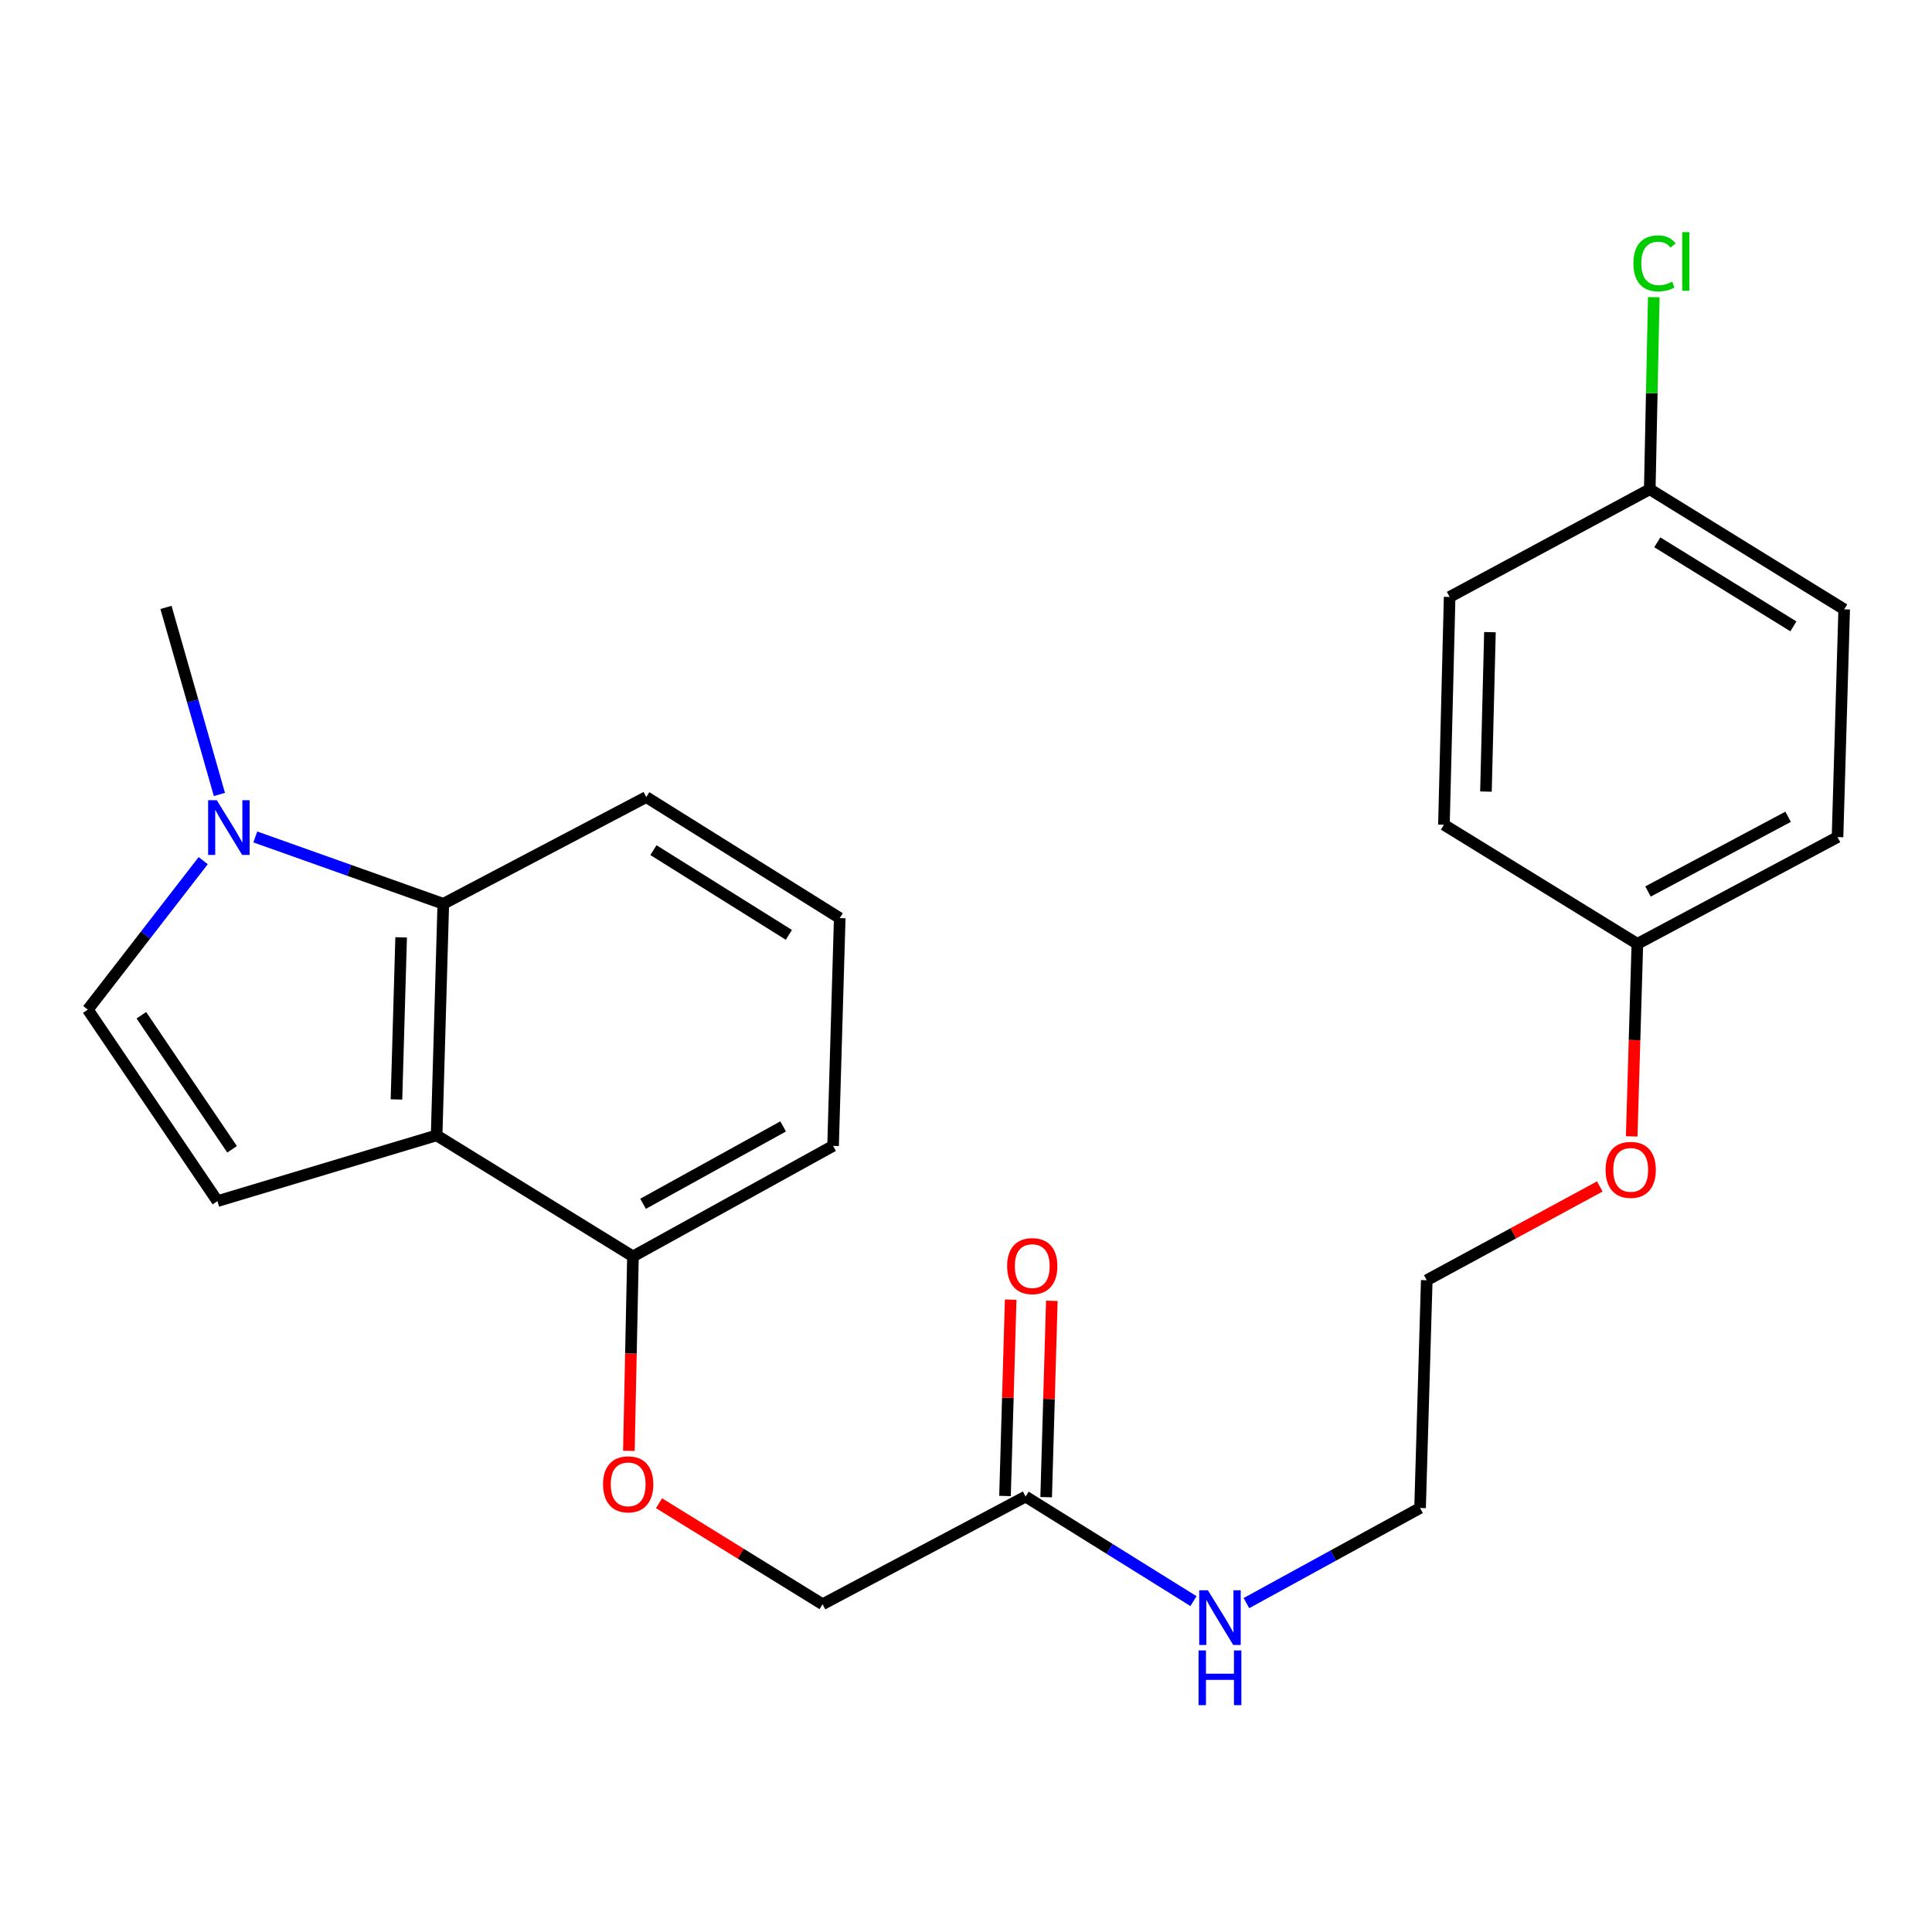 <?xml version='1.0' encoding='iso-8859-1'?>
<svg version='1.1' baseProfile='full'
              xmlns='http://www.w3.org/2000/svg'
                      xmlns:rdkit='http://www.rdkit.org/xml'
                      xmlns:xlink='http://www.w3.org/1999/xlink'
                  xml:space='preserve'
width='1000px' height='1000px' viewBox='0 0 1000 1000'>
<!-- END OF HEADER -->
<rect style='opacity:1.0;fill:#FFFFFF;stroke:none' width='1000' height='1000' x='0' y='0'> </rect>
<path class='bond-0' d='M 225.994,587.668 L 112.541,621.696' style='fill:none;fill-rule:evenodd;stroke:#000000;stroke-width:6px;stroke-linecap:butt;stroke-linejoin:miter;stroke-opacity:1' />
<path class='bond-2' d='M 225.994,587.668 L 229.451,467.809' style='fill:none;fill-rule:evenodd;stroke:#000000;stroke-width:6px;stroke-linecap:butt;stroke-linejoin:miter;stroke-opacity:1' />
<path class='bond-2' d='M 205.209,569.074 L 207.629,485.173' style='fill:none;fill-rule:evenodd;stroke:#000000;stroke-width:6px;stroke-linecap:butt;stroke-linejoin:miter;stroke-opacity:1' />
<path class='bond-4' d='M 225.994,587.668 L 327.618,650.314' style='fill:none;fill-rule:evenodd;stroke:#000000;stroke-width:6px;stroke-linecap:butt;stroke-linejoin:miter;stroke-opacity:1' />
<path class='bond-3' d='M 112.541,621.696 L 45.455,522.57' style='fill:none;fill-rule:evenodd;stroke:#000000;stroke-width:6px;stroke-linecap:butt;stroke-linejoin:miter;stroke-opacity:1' />
<path class='bond-3' d='M 120.128,594.882 L 73.168,525.494' style='fill:none;fill-rule:evenodd;stroke:#000000;stroke-width:6px;stroke-linecap:butt;stroke-linejoin:miter;stroke-opacity:1' />
<path class='bond-1' d='M 132.146,433.201 L 180.799,450.505' style='fill:none;fill-rule:evenodd;stroke:#0000FF;stroke-width:6px;stroke-linecap:butt;stroke-linejoin:miter;stroke-opacity:1' />
<path class='bond-1' d='M 180.799,450.505 L 229.451,467.809' style='fill:none;fill-rule:evenodd;stroke:#000000;stroke-width:6px;stroke-linecap:butt;stroke-linejoin:miter;stroke-opacity:1' />
<path class='bond-18' d='M 113.57,411.212 L 99.741,362.804' style='fill:none;fill-rule:evenodd;stroke:#0000FF;stroke-width:6px;stroke-linecap:butt;stroke-linejoin:miter;stroke-opacity:1' />
<path class='bond-18' d='M 99.741,362.804 L 85.912,314.396' style='fill:none;fill-rule:evenodd;stroke:#000000;stroke-width:6px;stroke-linecap:butt;stroke-linejoin:miter;stroke-opacity:1' />
<path class='bond-24' d='M 105.182,445.474 L 75.319,484.022' style='fill:none;fill-rule:evenodd;stroke:#0000FF;stroke-width:6px;stroke-linecap:butt;stroke-linejoin:miter;stroke-opacity:1' />
<path class='bond-24' d='M 75.319,484.022 L 45.455,522.57' style='fill:none;fill-rule:evenodd;stroke:#000000;stroke-width:6px;stroke-linecap:butt;stroke-linejoin:miter;stroke-opacity:1' />
<path class='bond-13' d='M 229.451,467.809 L 334.498,412.563' style='fill:none;fill-rule:evenodd;stroke:#000000;stroke-width:6px;stroke-linecap:butt;stroke-linejoin:miter;stroke-opacity:1' />
<path class='bond-6' d='M 327.618,650.314 L 326.562,700.627' style='fill:none;fill-rule:evenodd;stroke:#000000;stroke-width:6px;stroke-linecap:butt;stroke-linejoin:miter;stroke-opacity:1' />
<path class='bond-6' d='M 326.562,700.627 L 325.506,750.939' style='fill:none;fill-rule:evenodd;stroke:#FF0000;stroke-width:6px;stroke-linecap:butt;stroke-linejoin:miter;stroke-opacity:1' />
<path class='bond-21' d='M 327.618,650.314 L 431.197,593.102' style='fill:none;fill-rule:evenodd;stroke:#000000;stroke-width:6px;stroke-linecap:butt;stroke-linejoin:miter;stroke-opacity:1' />
<path class='bond-21' d='M 332.851,623.077 L 405.355,583.028' style='fill:none;fill-rule:evenodd;stroke:#000000;stroke-width:6px;stroke-linecap:butt;stroke-linejoin:miter;stroke-opacity:1' />
<path class='bond-5' d='M 530.844,774.624 L 425.762,830.356' style='fill:none;fill-rule:evenodd;stroke:#000000;stroke-width:6px;stroke-linecap:butt;stroke-linejoin:miter;stroke-opacity:1' />
<path class='bond-7' d='M 541.495,774.932 L 542.962,724.118' style='fill:none;fill-rule:evenodd;stroke:#000000;stroke-width:6px;stroke-linecap:butt;stroke-linejoin:miter;stroke-opacity:1' />
<path class='bond-7' d='M 542.962,724.118 L 544.429,673.305' style='fill:none;fill-rule:evenodd;stroke:#FF0000;stroke-width:6px;stroke-linecap:butt;stroke-linejoin:miter;stroke-opacity:1' />
<path class='bond-7' d='M 520.192,774.317 L 521.659,723.503' style='fill:none;fill-rule:evenodd;stroke:#000000;stroke-width:6px;stroke-linecap:butt;stroke-linejoin:miter;stroke-opacity:1' />
<path class='bond-7' d='M 521.659,723.503 L 523.125,672.69' style='fill:none;fill-rule:evenodd;stroke:#FF0000;stroke-width:6px;stroke-linecap:butt;stroke-linejoin:miter;stroke-opacity:1' />
<path class='bond-9' d='M 530.844,774.624 L 574.295,801.681' style='fill:none;fill-rule:evenodd;stroke:#000000;stroke-width:6px;stroke-linecap:butt;stroke-linejoin:miter;stroke-opacity:1' />
<path class='bond-9' d='M 574.295,801.681 L 617.747,828.738' style='fill:none;fill-rule:evenodd;stroke:#0000FF;stroke-width:6px;stroke-linecap:butt;stroke-linejoin:miter;stroke-opacity:1' />
<path class='bond-8' d='M 341.1,778.063 L 383.431,804.21' style='fill:none;fill-rule:evenodd;stroke:#FF0000;stroke-width:6px;stroke-linecap:butt;stroke-linejoin:miter;stroke-opacity:1' />
<path class='bond-8' d='M 383.431,804.21 L 425.762,830.356' style='fill:none;fill-rule:evenodd;stroke:#000000;stroke-width:6px;stroke-linecap:butt;stroke-linejoin:miter;stroke-opacity:1' />
<path class='bond-22' d='M 645.142,829.77 L 690.085,805.152' style='fill:none;fill-rule:evenodd;stroke:#0000FF;stroke-width:6px;stroke-linecap:butt;stroke-linejoin:miter;stroke-opacity:1' />
<path class='bond-22' d='M 690.085,805.152 L 735.028,780.533' style='fill:none;fill-rule:evenodd;stroke:#000000;stroke-width:6px;stroke-linecap:butt;stroke-linejoin:miter;stroke-opacity:1' />
<path class='bond-10' d='M 853.916,253.241 L 954.545,315.39' style='fill:none;fill-rule:evenodd;stroke:#000000;stroke-width:6px;stroke-linecap:butt;stroke-linejoin:miter;stroke-opacity:1' />
<path class='bond-10' d='M 857.811,280.696 L 928.252,324.201' style='fill:none;fill-rule:evenodd;stroke:#000000;stroke-width:6px;stroke-linecap:butt;stroke-linejoin:miter;stroke-opacity:1' />
<path class='bond-12' d='M 853.916,253.241 L 854.954,203.533' style='fill:none;fill-rule:evenodd;stroke:#000000;stroke-width:6px;stroke-linecap:butt;stroke-linejoin:miter;stroke-opacity:1' />
<path class='bond-12' d='M 854.954,203.533 L 855.992,153.825' style='fill:none;fill-rule:evenodd;stroke:#00CC00;stroke-width:6px;stroke-linecap:butt;stroke-linejoin:miter;stroke-opacity:1' />
<path class='bond-26' d='M 853.916,253.241 L 750.326,308.985' style='fill:none;fill-rule:evenodd;stroke:#000000;stroke-width:6px;stroke-linecap:butt;stroke-linejoin:miter;stroke-opacity:1' />
<path class='bond-11' d='M 847.498,488.53 L 846.03,538.363' style='fill:none;fill-rule:evenodd;stroke:#000000;stroke-width:6px;stroke-linecap:butt;stroke-linejoin:miter;stroke-opacity:1' />
<path class='bond-11' d='M 846.03,538.363 L 844.561,588.196' style='fill:none;fill-rule:evenodd;stroke:#FF0000;stroke-width:6px;stroke-linecap:butt;stroke-linejoin:miter;stroke-opacity:1' />
<path class='bond-16' d='M 847.498,488.53 L 747.377,426.878' style='fill:none;fill-rule:evenodd;stroke:#000000;stroke-width:6px;stroke-linecap:butt;stroke-linejoin:miter;stroke-opacity:1' />
<path class='bond-17' d='M 847.498,488.53 L 951.1,433.283' style='fill:none;fill-rule:evenodd;stroke:#000000;stroke-width:6px;stroke-linecap:butt;stroke-linejoin:miter;stroke-opacity:1' />
<path class='bond-17' d='M 853.01,461.437 L 925.531,422.765' style='fill:none;fill-rule:evenodd;stroke:#000000;stroke-width:6px;stroke-linecap:butt;stroke-linejoin:miter;stroke-opacity:1' />
<path class='bond-25' d='M 334.498,412.563 L 434.642,475.209' style='fill:none;fill-rule:evenodd;stroke:#000000;stroke-width:6px;stroke-linecap:butt;stroke-linejoin:miter;stroke-opacity:1' />
<path class='bond-25' d='M 338.216,440.028 L 408.318,483.881' style='fill:none;fill-rule:evenodd;stroke:#000000;stroke-width:6px;stroke-linecap:butt;stroke-linejoin:miter;stroke-opacity:1' />
<path class='bond-14' d='M 750.326,308.985 L 747.377,426.878' style='fill:none;fill-rule:evenodd;stroke:#000000;stroke-width:6px;stroke-linecap:butt;stroke-linejoin:miter;stroke-opacity:1' />
<path class='bond-14' d='M 771.189,327.201 L 769.125,409.727' style='fill:none;fill-rule:evenodd;stroke:#000000;stroke-width:6px;stroke-linecap:butt;stroke-linejoin:miter;stroke-opacity:1' />
<path class='bond-15' d='M 954.545,315.39 L 951.1,433.283' style='fill:none;fill-rule:evenodd;stroke:#000000;stroke-width:6px;stroke-linecap:butt;stroke-linejoin:miter;stroke-opacity:1' />
<path class='bond-19' d='M 828.051,614.11 L 783.268,638.375' style='fill:none;fill-rule:evenodd;stroke:#FF0000;stroke-width:6px;stroke-linecap:butt;stroke-linejoin:miter;stroke-opacity:1' />
<path class='bond-19' d='M 783.268,638.375 L 738.485,662.64' style='fill:none;fill-rule:evenodd;stroke:#000000;stroke-width:6px;stroke-linecap:butt;stroke-linejoin:miter;stroke-opacity:1' />
<path class='bond-20' d='M 434.642,475.209 L 431.197,593.102' style='fill:none;fill-rule:evenodd;stroke:#000000;stroke-width:6px;stroke-linecap:butt;stroke-linejoin:miter;stroke-opacity:1' />
<path class='bond-23' d='M 735.028,780.533 L 738.485,662.64' style='fill:none;fill-rule:evenodd;stroke:#000000;stroke-width:6px;stroke-linecap:butt;stroke-linejoin:miter;stroke-opacity:1' />
<path  class='atom-2' d='M 112.201 414.174
L 121.481 429.174
Q 122.401 430.654, 123.881 433.334
Q 125.361 436.014, 125.441 436.174
L 125.441 414.174
L 129.201 414.174
L 129.201 442.494
L 125.321 442.494
L 115.361 426.094
Q 114.201 424.174, 112.961 421.974
Q 111.761 419.774, 111.401 419.094
L 111.401 442.494
L 107.721 442.494
L 107.721 414.174
L 112.201 414.174
' fill='#0000FF'/>
<path  class='atom-7' d='M 312.144 768.287
Q 312.144 761.487, 315.504 757.687
Q 318.864 753.887, 325.144 753.887
Q 331.424 753.887, 334.784 757.687
Q 338.144 761.487, 338.144 768.287
Q 338.144 775.167, 334.744 779.087
Q 331.344 782.967, 325.144 782.967
Q 318.904 782.967, 315.504 779.087
Q 312.144 775.207, 312.144 768.287
M 325.144 779.767
Q 329.464 779.767, 331.784 776.887
Q 334.144 773.967, 334.144 768.287
Q 334.144 762.727, 331.784 759.927
Q 329.464 757.087, 325.144 757.087
Q 320.824 757.087, 318.464 759.887
Q 316.144 762.687, 316.144 768.287
Q 316.144 774.007, 318.464 776.887
Q 320.824 779.767, 325.144 779.767
' fill='#FF0000'/>
<path  class='atom-8' d='M 521.289 655.332
Q 521.289 648.532, 524.649 644.732
Q 528.009 640.932, 534.289 640.932
Q 540.569 640.932, 543.929 644.732
Q 547.289 648.532, 547.289 655.332
Q 547.289 662.212, 543.889 666.132
Q 540.489 670.012, 534.289 670.012
Q 528.049 670.012, 524.649 666.132
Q 521.289 662.252, 521.289 655.332
M 534.289 666.812
Q 538.609 666.812, 540.929 663.932
Q 543.289 661.012, 543.289 655.332
Q 543.289 649.772, 540.929 646.972
Q 538.609 644.132, 534.289 644.132
Q 529.969 644.132, 527.609 646.932
Q 525.289 649.732, 525.289 655.332
Q 525.289 661.052, 527.609 663.932
Q 529.969 666.812, 534.289 666.812
' fill='#FF0000'/>
<path  class='atom-10' d='M 625.19 823.111
L 634.47 838.111
Q 635.39 839.591, 636.87 842.271
Q 638.35 844.951, 638.43 845.111
L 638.43 823.111
L 642.19 823.111
L 642.19 851.431
L 638.31 851.431
L 628.35 835.031
Q 627.19 833.111, 625.95 830.911
Q 624.75 828.711, 624.39 828.031
L 624.39 851.431
L 620.71 851.431
L 620.71 823.111
L 625.19 823.111
' fill='#0000FF'/>
<path  class='atom-10' d='M 620.37 854.263
L 624.21 854.263
L 624.21 866.303
L 638.69 866.303
L 638.69 854.263
L 642.53 854.263
L 642.53 882.583
L 638.69 882.583
L 638.69 869.503
L 624.21 869.503
L 624.21 882.583
L 620.37 882.583
L 620.37 854.263
' fill='#0000FF'/>
<path  class='atom-13' d='M 845.458 136.316
Q 845.458 129.276, 848.738 125.596
Q 852.058 121.876, 858.338 121.876
Q 864.178 121.876, 867.298 125.996
L 864.658 128.156
Q 862.378 125.156, 858.338 125.156
Q 854.058 125.156, 851.778 128.036
Q 849.538 130.876, 849.538 136.316
Q 849.538 141.916, 851.858 144.796
Q 854.218 147.676, 858.778 147.676
Q 861.898 147.676, 865.538 145.796
L 866.658 148.796
Q 865.178 149.756, 862.938 150.316
Q 860.698 150.876, 858.218 150.876
Q 852.058 150.876, 848.738 147.116
Q 845.458 143.356, 845.458 136.316
' fill='#00CC00'/>
<path  class='atom-13' d='M 870.738 120.156
L 874.418 120.156
L 874.418 150.516
L 870.738 150.516
L 870.738 120.156
' fill='#00CC00'/>
<path  class='atom-20' d='M 831.053 605.52
Q 831.053 598.72, 834.413 594.92
Q 837.773 591.12, 844.053 591.12
Q 850.333 591.12, 853.693 594.92
Q 857.053 598.72, 857.053 605.52
Q 857.053 612.4, 853.653 616.32
Q 850.253 620.2, 844.053 620.2
Q 837.813 620.2, 834.413 616.32
Q 831.053 612.44, 831.053 605.52
M 844.053 617
Q 848.373 617, 850.693 614.12
Q 853.053 611.2, 853.053 605.52
Q 853.053 599.96, 850.693 597.16
Q 848.373 594.32, 844.053 594.32
Q 839.733 594.32, 837.373 597.12
Q 835.053 599.92, 835.053 605.52
Q 835.053 611.24, 837.373 614.12
Q 839.733 617, 844.053 617
' fill='#FF0000'/>
</svg>
